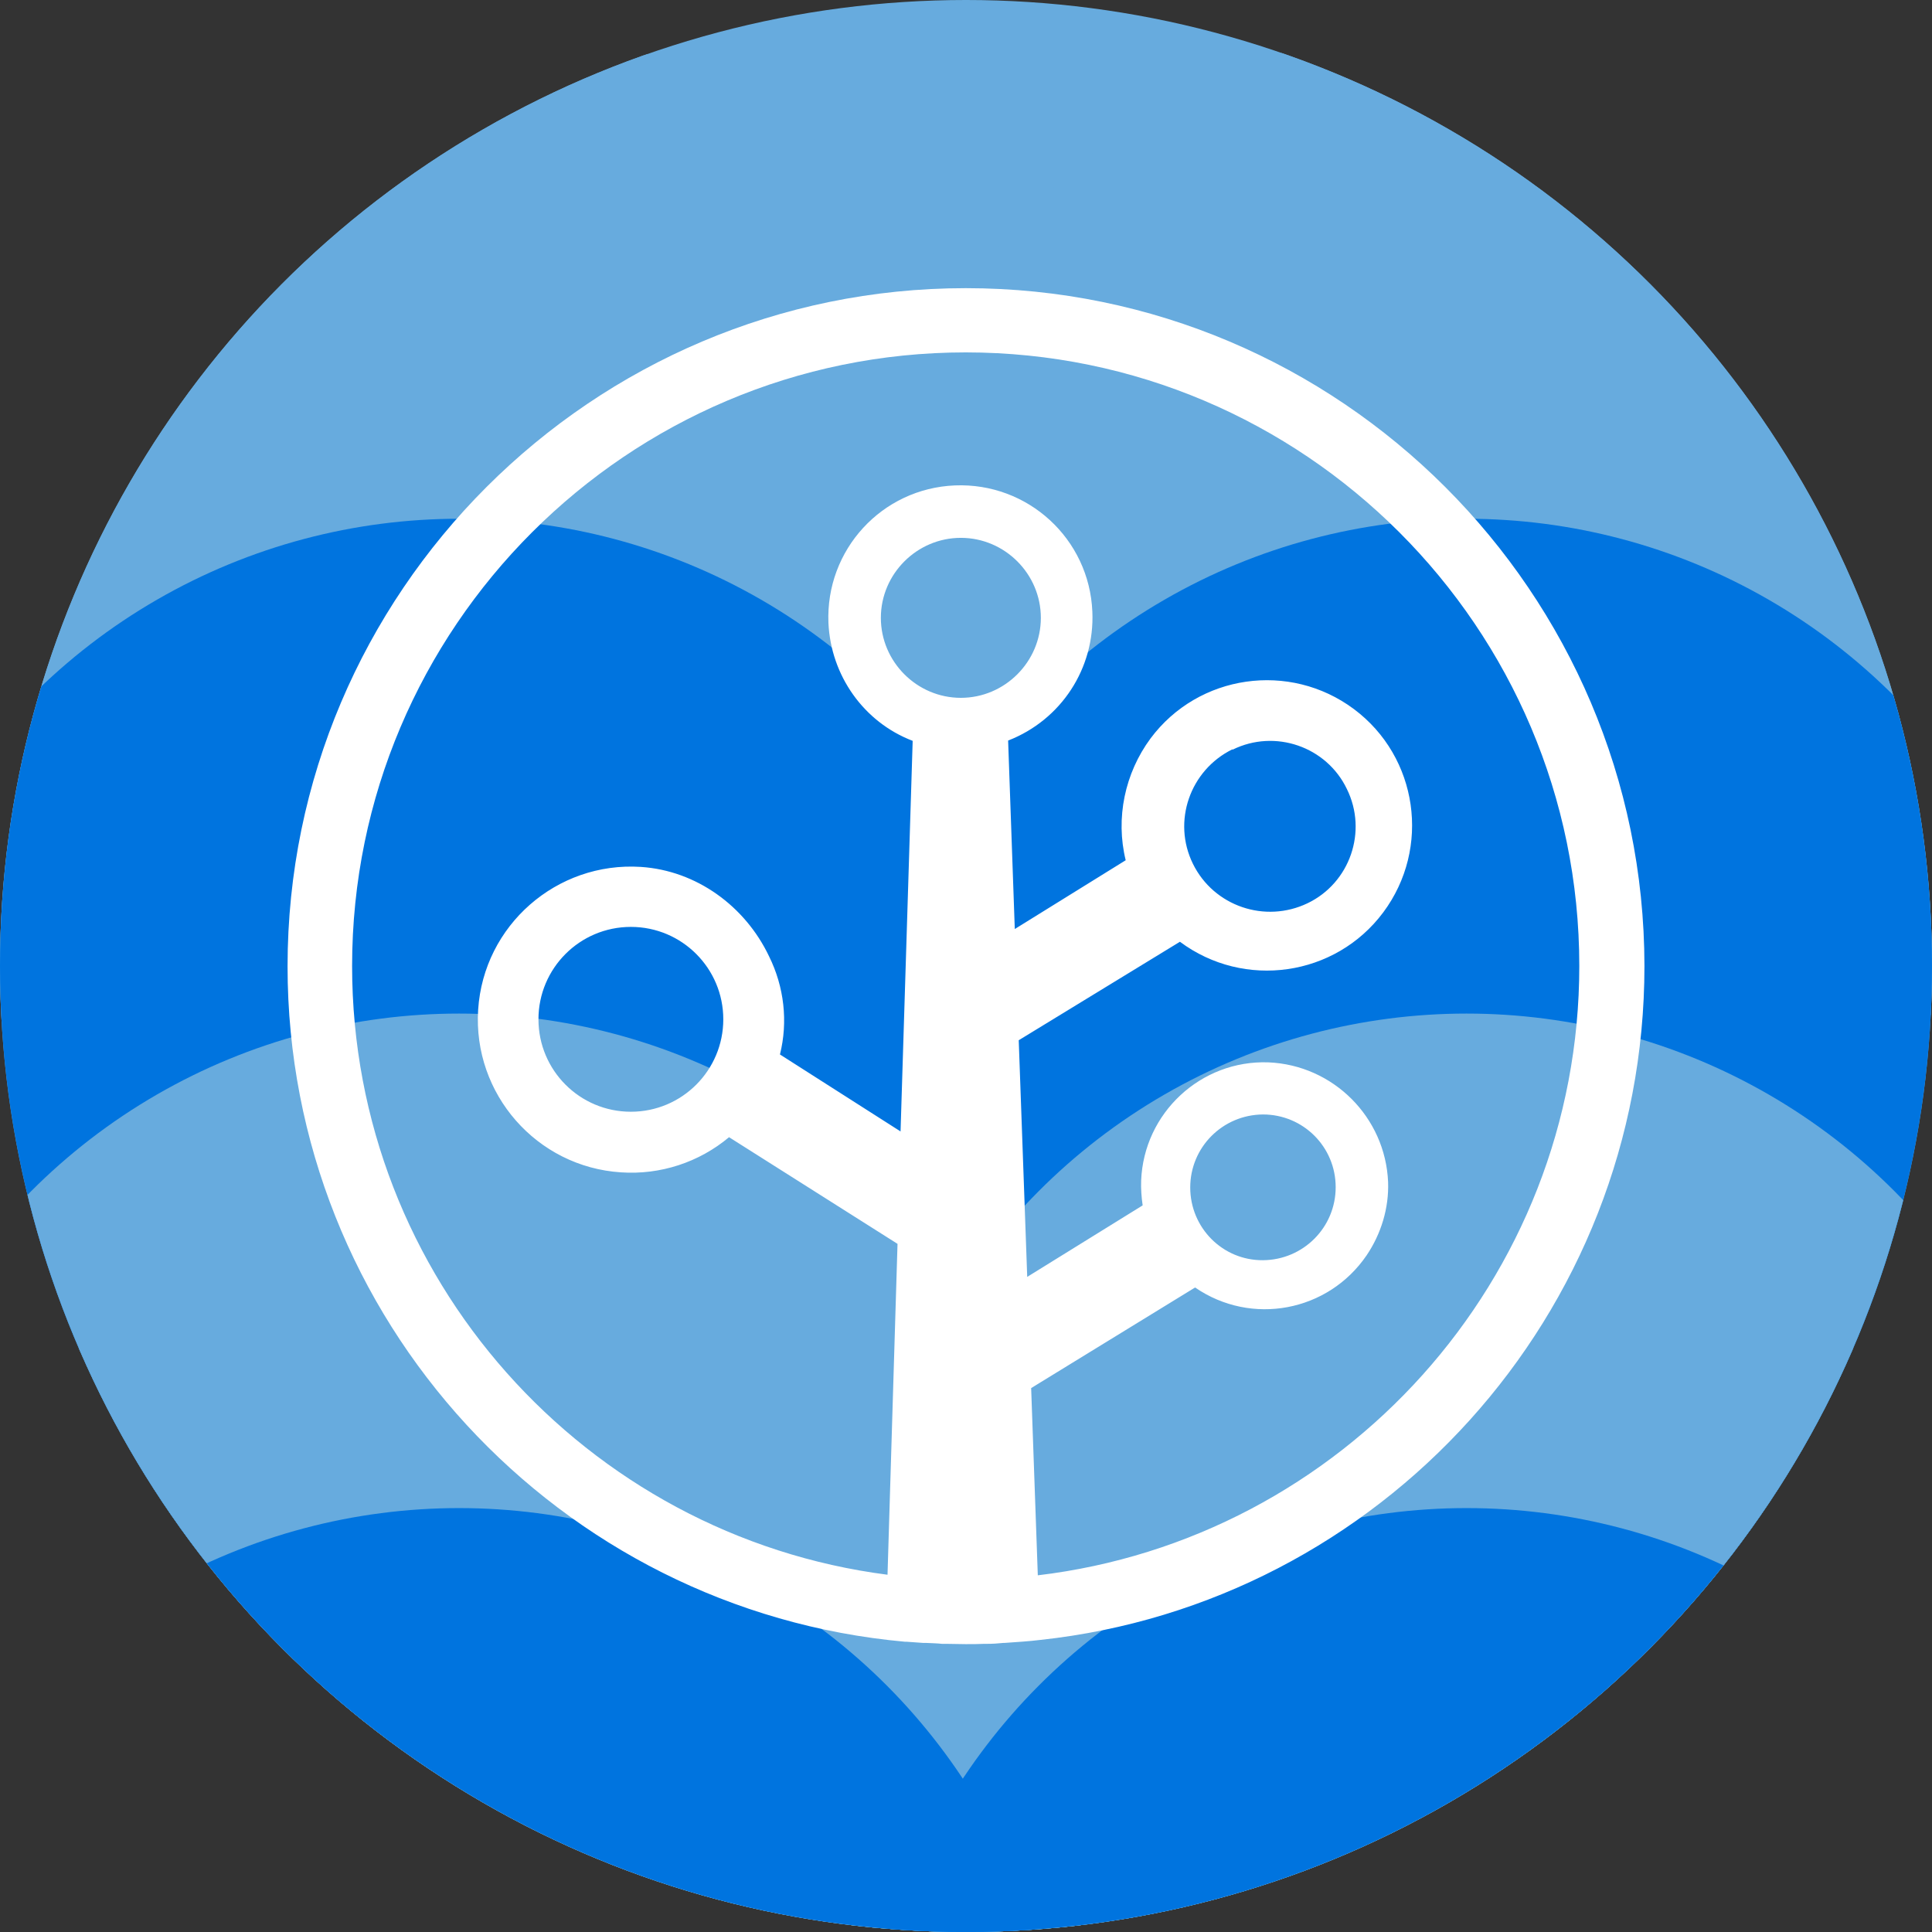 <?xml version="1.0" encoding="UTF-8"?>
<svg xmlns="http://www.w3.org/2000/svg" xmlns:xlink="http://www.w3.org/1999/xlink" id="Layer_2" viewBox="0 0 63.76 63.76">
  <rect x="0" y="0" width="63.76" height="63.76" fill="#333333" stroke="none"/>
  <defs>
    <style>.cls-1{clip-path:url(#clippath);}.cls-2{fill:#0074df;}.cls-3{fill:#67abde;}.cls-4{fill:#fff;}.cls-5{fill:#f15c5e;}.cls-6{fill:#b5e0d8;}</style>
    <clipPath id="clippath">
      <circle class="cls-3" cx="31.88" cy="31.88" r="31.88"></circle>
    </clipPath>
  </defs>
  <g id="Layer_1-2">
    <g>
      <circle class="cls-3" cx="31.88" cy="31.88" r="31.88"></circle>
      <g class="cls-1">
        <path class="cls-5" d="M62.99-8.81c-4,0-7.24,3.24-7.24,7.24s3.24,7.24,7.24,7.24,7.24-3.24,7.24-7.24-3.24-7.24-7.24-7.24h0Z"></path>
        <g>
          <circle class="cls-3" cx="48.4" cy="20.73" r="19.94"></circle>
          <circle class="cls-3" cx="15.15" cy="20.73" r="19.94"></circle>
        </g>
        <g>
          <circle class="cls-6" cx="51.39" cy="65.75" r="23.41"></circle>
          <circle class="cls-6" cx="12.37" cy="65.75" r="23.41"></circle>
        </g>
        <g>
          <circle class="cls-2" cx="48.4" cy="37.06" r="19.94"></circle>
          <circle class="cls-2" cx="15.15" cy="37.06" r="19.94"></circle>
        </g>
        <g>
          <circle class="cls-3" cx="48.4" cy="53.39" r="19.94"></circle>
          <circle class="cls-3" cx="15.15" cy="53.39" r="19.94"></circle>
        </g>
        <g>
          <circle class="cls-2" cx="48.4" cy="69.71" r="19.94"></circle>
          <circle class="cls-2" cx="15.15" cy="69.71" r="19.94"></circle>
        </g>
        <path class="cls-4" d="M31.87,9.51c-12.33,0-22.38,10.04-22.38,22.38,0,11.66,8.96,21.26,20.37,22.29h.05c.19,.01,.37,.03,.56,.04h.1c.17,.01,.34,.01,.52,.03h.14c.22,0,.42,.01,.64,.01s.41,0,.61-.01h.09c.18,0,.36-.01,.54-.03h.04c.4-.03,.79-.05,1.19-.1,11.2-1.21,19.93-10.72,19.93-22.24-.01-12.33-10.06-22.37-22.39-22.37m-.17,13.52c-1.45,0-2.64-1.19-2.64-2.64s1.19-2.64,2.64-2.64,2.64,1.19,2.64,2.64-1.19,2.64-2.64,2.64m2.54,28.97l-.22-6.19,5.41-3.32c1.86,1.28,4.39,.8,5.66-1.06,.48-.71,.74-1.56,.71-2.42-.09-2.14-1.81-3.86-3.95-3.95-2.23-.08-4.11,1.67-4.2,3.9-.01,.27,.01,.55,.05,.82l-3.81,2.36-.28-7.81,5.32-3.25c2.12,1.58,5.13,1.15,6.71-.97,1.58-2.12,1.15-5.13-.97-6.71-2.12-1.58-5.13-1.15-6.71,.97-.85,1.15-1.16,2.63-.82,4.02l-3.66,2.27-.22-6.22c1.75-.68,2.86-2.38,2.78-4.25-.1-2.41-2.13-4.27-4.54-4.17-2.41,.1-4.27,2.13-4.17,4.54,.08,1.73,1.16,3.27,2.78,3.89l-.4,12.89-3.98-2.54c.27-1.08,.14-2.23-.36-3.24-.79-1.66-2.4-2.83-4.23-2.95-2.78-.18-5.19,1.93-5.37,4.71-.18,2.78,1.93,5.19,4.71,5.37,1.3,.09,2.58-.33,3.57-1.16l5.56,3.52-.33,10.92c-9.95-1.28-17.67-9.79-17.67-20.09,0-11.17,9.09-20.25,20.25-20.25s20.25,9.08,20.25,20.25c0,10.36-7.83,18.92-17.88,20.11m5.04-12.8c0-1.33,1.07-2.4,2.4-2.41,1.33,0,2.4,1.07,2.4,2.4s-1.07,2.4-2.4,2.41c-1.33,.01-2.4-1.07-2.4-2.4m1.4-14.45c1.4-.69,3.1-.1,3.77,1.3,.69,1.4,.1,3.1-1.3,3.77s-3.09,.1-3.78-1.3c-.69-1.4-.1-3.09,1.3-3.78m-16.8,8.91c0,1.68-1.36,3.05-3.05,3.05s-3.05-1.37-3.05-3.05,1.36-3.05,3.05-3.05,3.05,1.37,3.05,3.05"></path>
      </g>
    </g>
  </g>
</svg>
